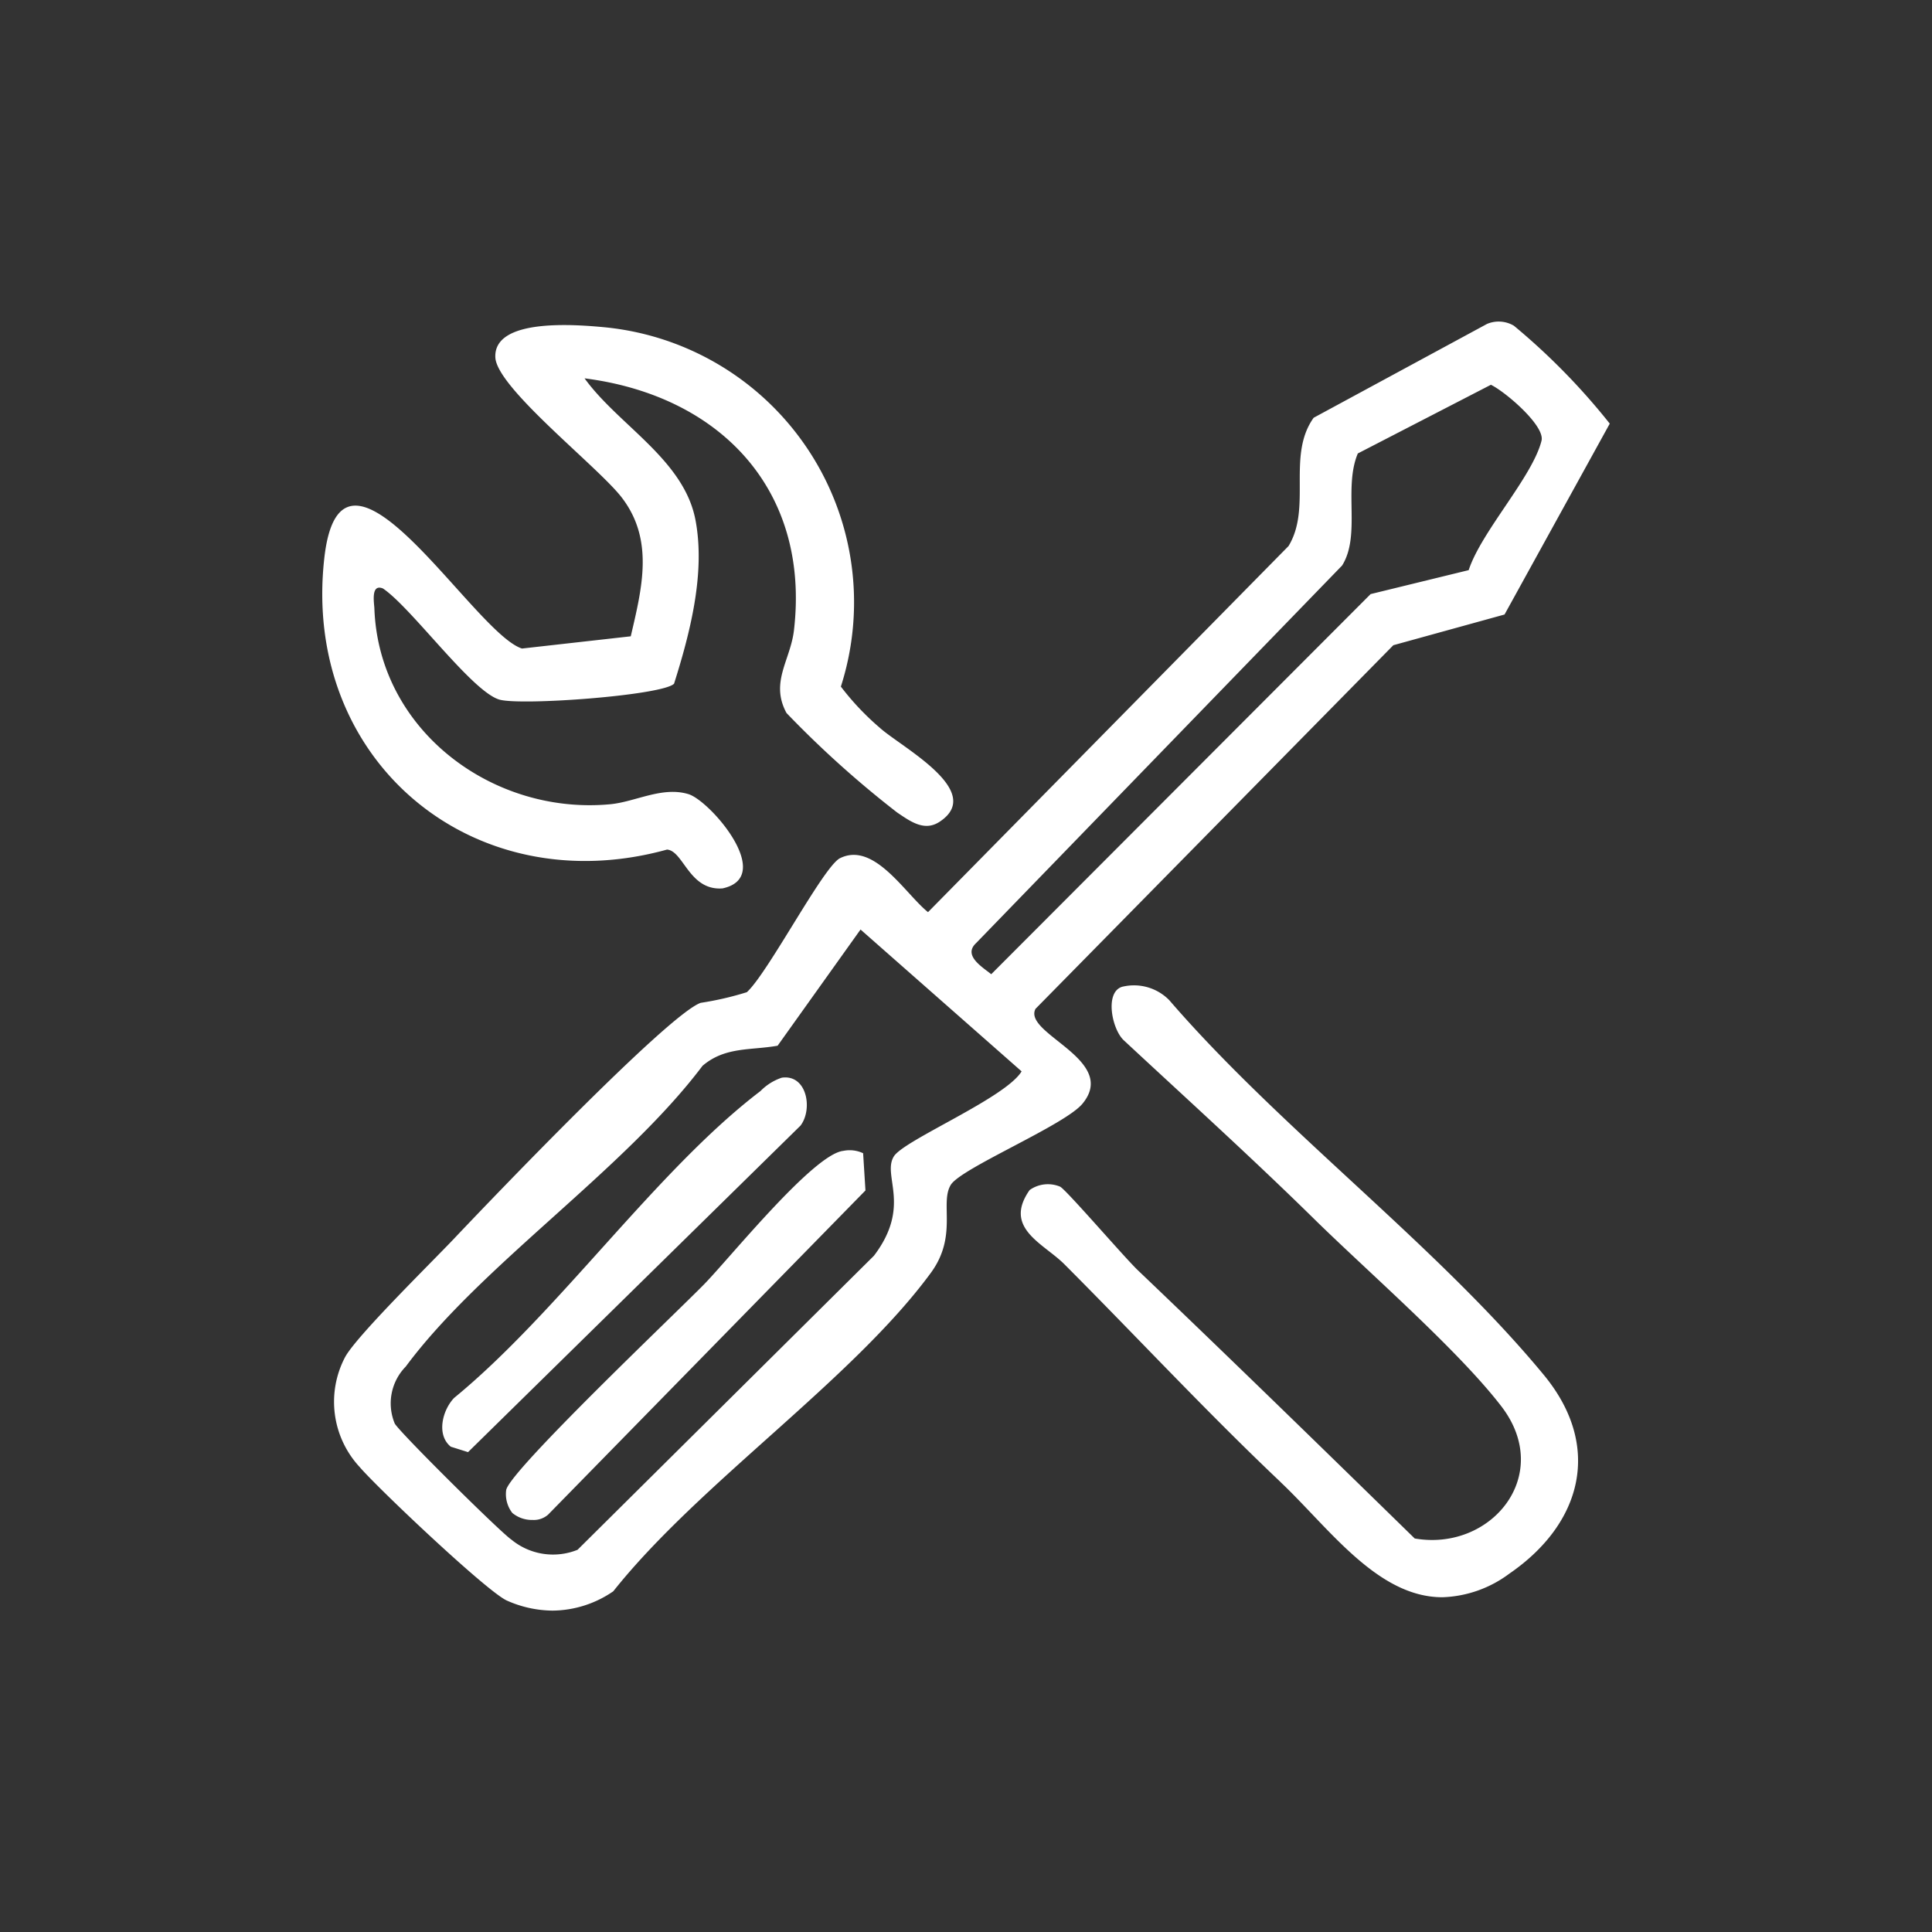 <svg xmlns="http://www.w3.org/2000/svg" width="100" height="100" viewBox="0 0 100 100">
  <rect x="0" y="0" width="100" height="100" fill="#333333" stroke="none"/>
  <g id="Group_2326" data-name="Group 2326" transform="translate(-1066 -2417)">
    <rect id="Rectangle_6692" data-name="Rectangle 6692" width="100" height="100" transform="translate(1066 2417)" fill="none"/>
    <path id="Union_92" data-name="Union 92" d="M9.56,66.209c-1.009-.439-6.707-5.837-7.628-6.918A4.962,4.962,0,0,1,1.184,53.6c.6-1.1,4.458-4.881,5.633-6.122,1.888-1.995,11.092-11.622,12.77-12.209a16.306,16.306,0,0,0,2.388-.551c1.1-1,3.962-6.508,4.823-6.936,1.767-.876,3.37,1.84,4.555,2.793l18.661-18.95c1.215-2-.1-4.683,1.3-6.64L60.284.13a1.545,1.545,0,0,1,1.394.092,34.178,34.178,0,0,1,4.962,5.067l-5.446,9.88-5.756,1.589L36.916,35.58c-.666,1.294,4.324,2.631,2.428,4.914-.927,1.115-6.3,3.338-6.815,4.2-.575.952.375,2.638-1.032,4.554-4.073,5.548-12.005,10.9-16.435,16.479a5.616,5.616,0,0,1-3.143,1A5.9,5.9,0,0,1,9.56,66.209ZM23.568,37.488c-1.394.248-2.719.042-3.886,1.04C15.607,43.937,8.207,48.852,4.322,54.094a2.72,2.72,0,0,0-.575,2.941c.177.388,5.476,5.638,6.035,6.012a3.39,3.39,0,0,0,3.431.532L28.554,48.359c1.965-2.585.41-4.14,1.031-5.143.524-.845,5.778-3.017,6.612-4.4L27.86,31.474ZM53.6,6.833c-.755,1.789.167,4.236-.814,5.8L33.831,32.187c-.662.629.307,1.211.794,1.6L54.262,14.112l5.076-1.24c.654-2,3.305-4.83,3.77-6.7.191-.767-1.858-2.523-2.62-2.894Zm-3.988,53.25c-3.873-3.669-7.436-7.511-11.2-11.283-1.082-1.084-3.186-1.869-1.8-3.841a1.633,1.633,0,0,1,1.572-.178c.276.106,3.339,3.671,4.03,4.329,4.8,4.58,9.57,9.232,14.33,13.883,3.953.688,7.225-3.275,4.484-6.841-2.241-2.916-6.9-6.957-9.692-9.7-3.2-3.145-6.568-6.193-9.854-9.248-.606-.568-.99-2.461-.1-2.761a2.557,2.557,0,0,1,2.461.691c5.764,6.682,13.852,12.69,19.388,19.4,3.041,3.687,1.978,7.693-1.788,10.279a6.1,6.1,0,0,1-3.469,1.222C54.614,66.035,52.115,62.457,49.608,60.083ZM9.835,61.67a1.591,1.591,0,0,1-.316-1.184c.172-.989,8.8-9.172,10.238-10.642,1.314-1.34,5.667-6.753,7.214-6.914a1.635,1.635,0,0,1,1.023.123l.121,1.927L11.686,61.762a1.12,1.12,0,0,1-.8.272A1.584,1.584,0,0,1,9.835,61.67ZM6.651,58.243c-.761-.617-.429-1.9.174-2.526C12.216,51.3,17.29,43.939,22.681,39.835a2.773,2.773,0,0,1,1.1-.691c1.293-.193,1.627,1.609.975,2.477L7.545,58.524ZM17.844,27.336C7.769,30.123-1.076,22.7.106,12.241,1,4.348,7.829,16.145,10.338,16.93l5.629-.633c.583-2.5,1.22-4.991-.469-7.187-1.224-1.592-6.465-5.665-6.54-7.247C8.858-.21,13.206.171,14.6.3A14.3,14.3,0,0,1,26.842,18.9a13.788,13.788,0,0,0,2.01,2.127c1.1,1,5.5,3.287,3.1,4.87-.781.514-1.5-.008-2.2-.483a52.417,52.417,0,0,1-5.724-5.147c-.861-1.592.2-2.721.385-4.273.852-7.277-3.825-12.155-10.837-13.049,1.751,2.426,5.145,4.2,5.741,7.334.523,2.752-.282,5.852-1.109,8.472-.6.608-7.977,1.151-9.055.818-1.433-.442-4.53-4.743-6.01-5.746-.647-.269-.456.764-.446,1.034.225,6.306,6.118,10.7,12.2,10.133,1.313-.123,2.693-.937,4.056-.524,1.123.34,4.533,4.288,1.76,4.88-.05,0-.1.005-.147.005C18.97,29.352,18.673,27.4,17.844,27.336Z" transform="translate(1082.681 2433.638)" fill="#fff" stroke="rgba(0,0,0,0)" stroke-width="1"/>
  </g>
</svg>
